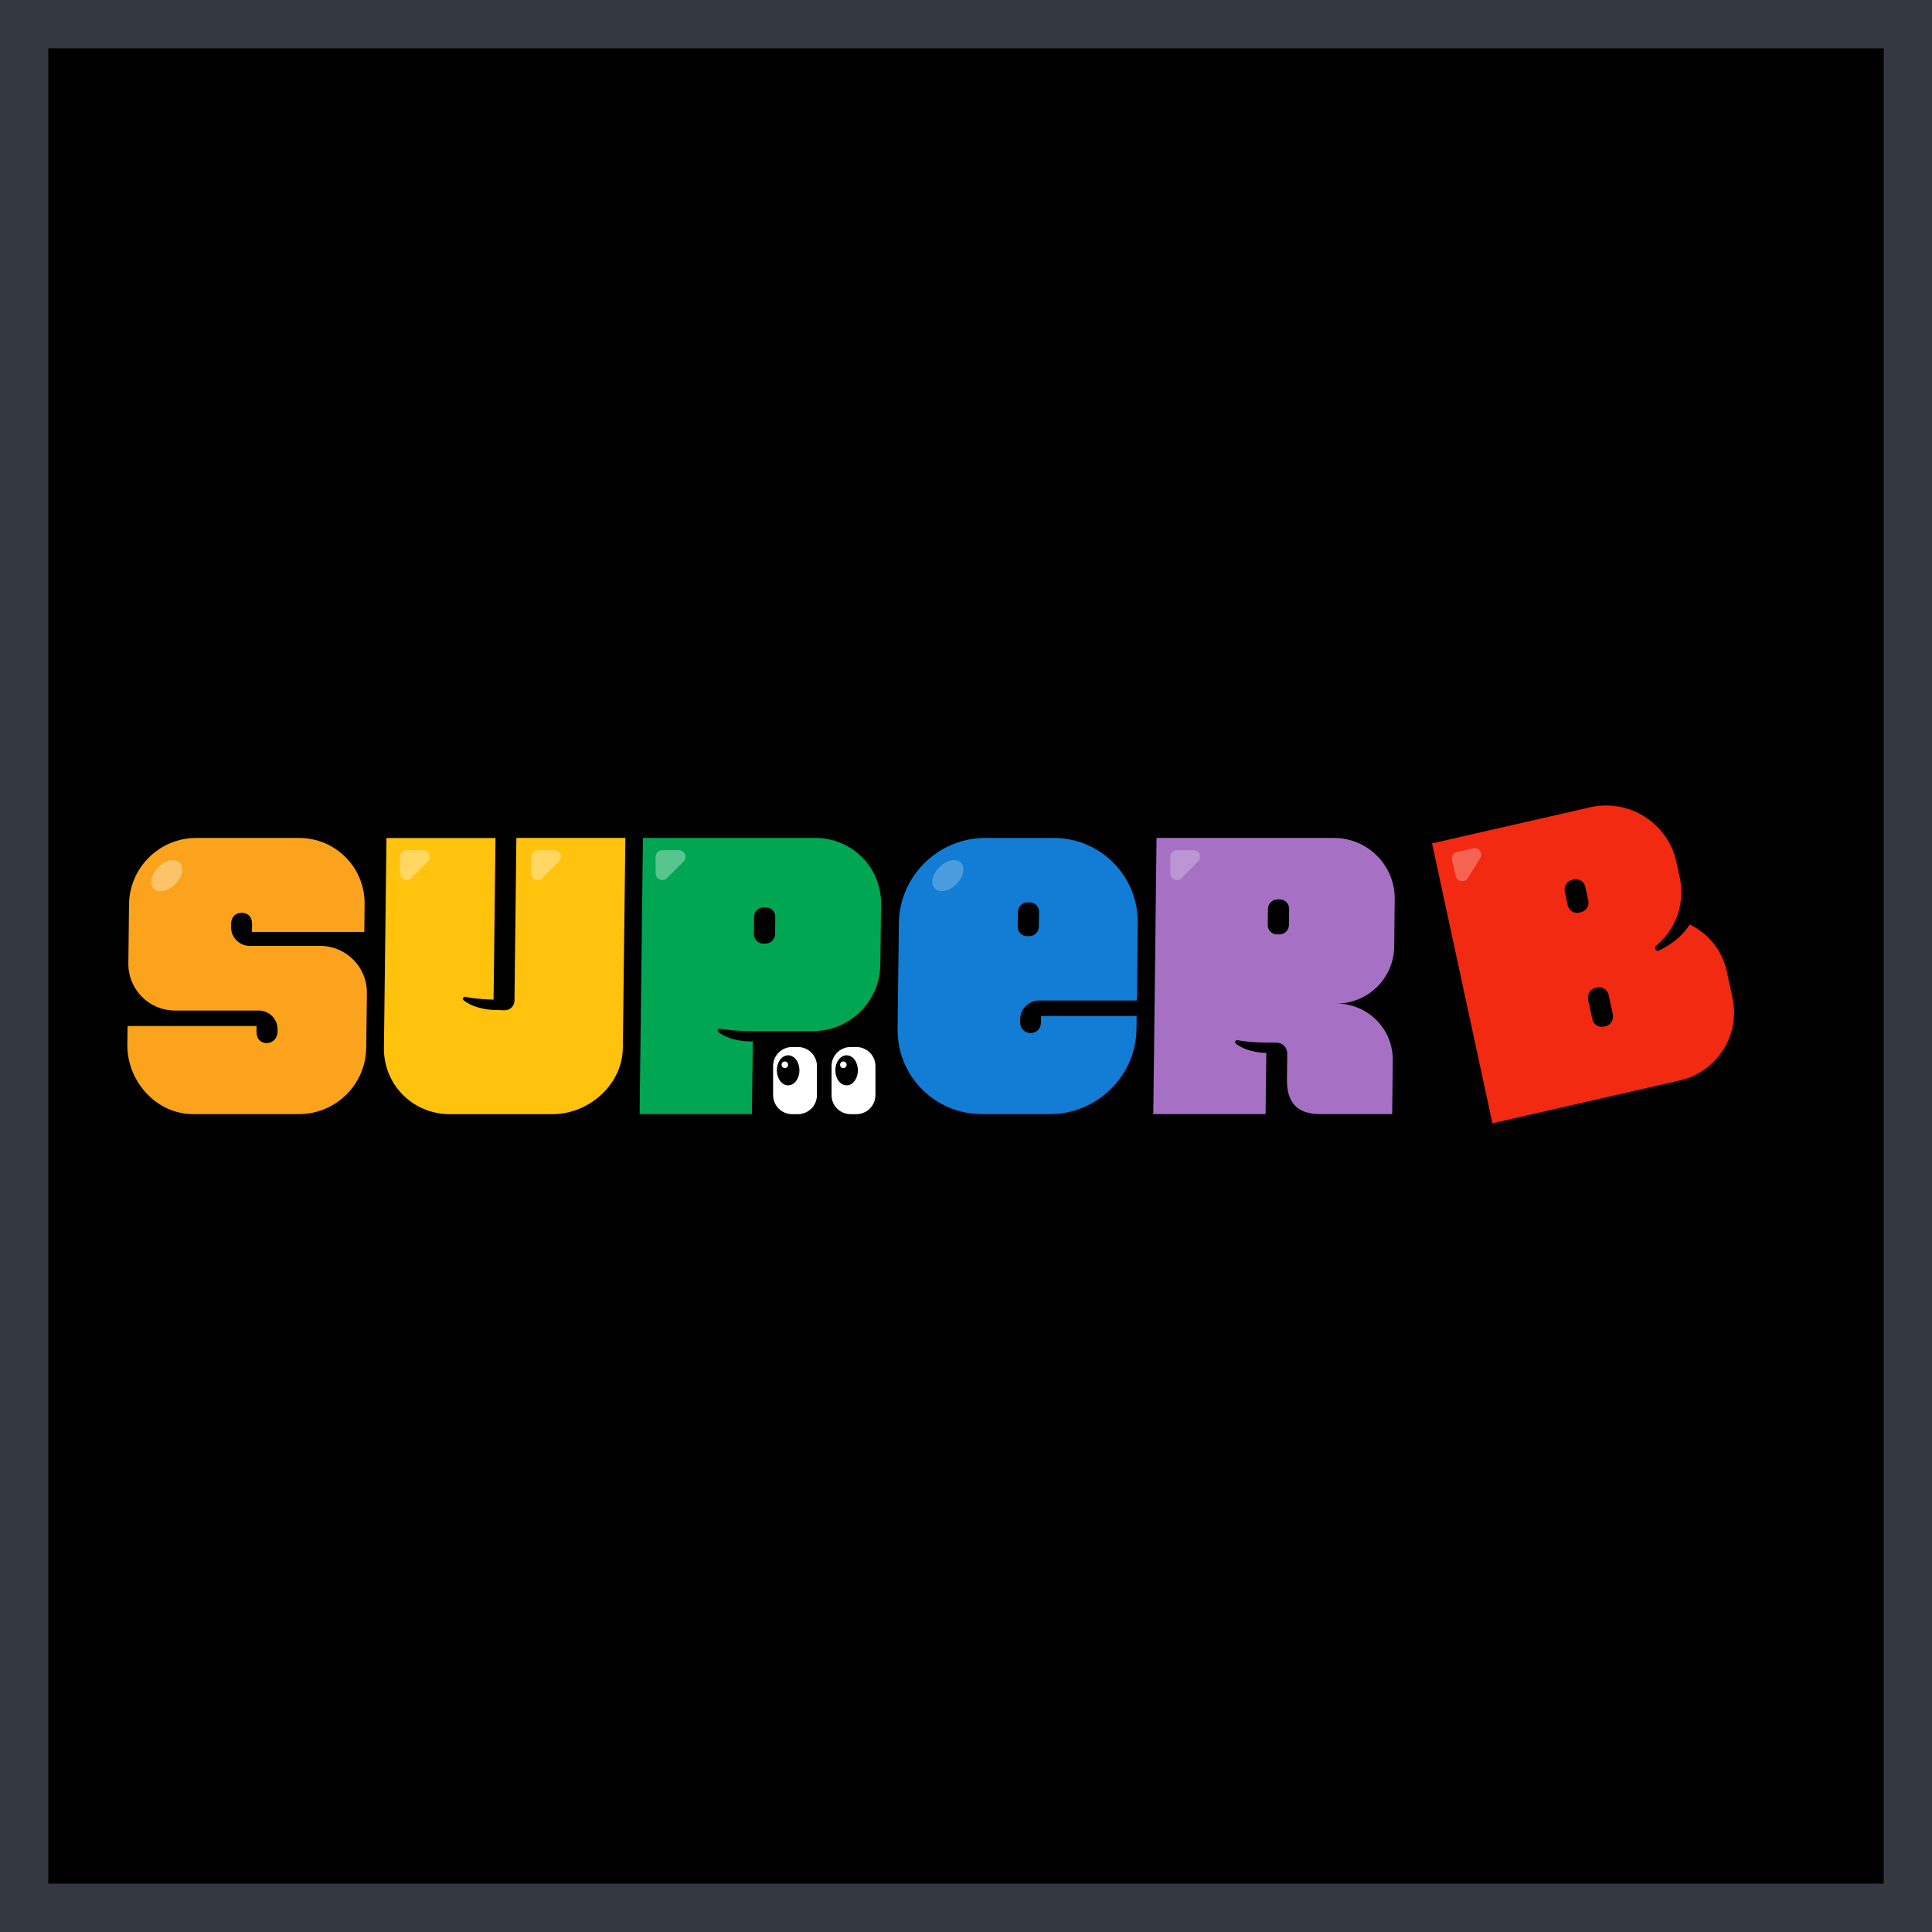 <svg width="32" height="32" viewBox="0 0 32 32" fill="none" xmlns="http://www.w3.org/2000/svg">
<rect x="0" y="0" width="32" height="32" fill="#333333" stroke="none"/>
<g clip-path="url(#clip0_12630_10441)">
<g clip-path="url(#clip1_12630_10441)">
<rect width="32" height="32" fill="black"/>
<path d="M30.278 17.111L30.183 16.671C30.092 16.246 29.847 15.882 29.499 15.64L29.439 15.599C29.45 15.434 29.438 15.268 29.403 15.104L29.352 14.867C29.253 14.412 28.989 14.037 28.636 13.791L27.613 13.081C27.614 13.082 27.616 13.083 27.618 13.085C27.224 12.809 26.72 12.695 26.212 12.811L23.598 13.408C23.402 13.452 23.252 13.592 23.185 13.768C22.905 13.494 22.521 13.325 22.097 13.325H19.16C18.911 13.325 18.698 13.491 18.626 13.717C18.3 13.471 17.894 13.325 17.454 13.325H16.322C15.738 13.325 15.21 13.582 14.845 13.987L14.725 13.856C14.726 13.857 14.727 13.858 14.729 13.86C14.469 13.572 14.105 13.378 13.69 13.335C13.632 13.329 13.573 13.325 13.517 13.325H10.658C10.608 13.325 10.559 13.333 10.512 13.345C10.465 13.332 10.416 13.325 10.364 13.325H8.56C8.499 13.325 8.44 13.335 8.385 13.353C8.331 13.335 8.274 13.325 8.213 13.325H6.407C6.191 13.325 6.003 13.449 5.91 13.63C5.642 13.438 5.314 13.325 4.959 13.325H3.255C2.344 13.325 1.594 14.066 1.583 14.976L1.571 15.954C1.568 16.188 1.626 16.408 1.73 16.599C1.626 16.7 1.56 16.84 1.558 16.994L1.555 17.301C1.549 17.748 1.722 18.163 2.003 18.471C2.003 18.471 2.003 18.471 2.003 18.471L2.003 18.471C2.003 18.471 2.003 18.471 2.003 18.471L2.812 19.359C3.112 19.687 3.534 19.895 3.997 19.895H5.756C6.252 19.895 6.701 19.675 7.008 19.328L7.04 19.363C7.338 19.69 7.768 19.895 8.247 19.895H9.952C10.297 19.895 10.624 19.789 10.898 19.611L10.995 19.717C11.095 19.827 11.239 19.895 11.4 19.895H16.925V19.89C16.971 19.893 17.017 19.895 17.064 19.895H18.195C18.616 19.895 19.009 19.762 19.332 19.536L19.497 19.717C19.597 19.826 19.741 19.895 19.902 19.895H21.762C21.892 19.895 22.012 19.85 22.108 19.775C22.265 19.853 22.451 19.895 22.664 19.895H23.859C24.164 19.895 24.416 19.647 24.419 19.342L24.422 19.1L25.413 19.788C25.539 19.876 25.701 19.912 25.863 19.875L29.099 19.136C29.162 19.122 29.221 19.098 29.273 19.065C30.024 18.74 30.453 17.921 30.279 17.111L30.278 17.111Z" fill="black"/>
<path d="M13.215 17.342H13.12C12.946 17.342 12.805 17.483 12.805 17.657V18.139C12.805 18.313 12.946 18.454 13.12 18.454H13.215C13.39 18.454 13.531 18.313 13.531 18.139V17.657C13.531 17.483 13.39 17.342 13.215 17.342Z" fill="white"/>
<path d="M13.054 17.977C13.157 17.977 13.241 17.866 13.241 17.728C13.241 17.59 13.157 17.479 13.054 17.479C12.951 17.479 12.867 17.59 12.867 17.728C12.867 17.866 12.951 17.977 13.054 17.977Z" fill="black"/>
<path d="M13 17.691C13.03 17.691 13.054 17.666 13.054 17.636C13.054 17.606 13.03 17.581 13 17.581C12.97 17.581 12.945 17.606 12.945 17.636C12.945 17.666 12.97 17.691 13 17.691Z" fill="white"/>
<path d="M14.184 17.342H14.089C13.915 17.342 13.773 17.483 13.773 17.657V18.139C13.773 18.313 13.915 18.454 14.089 18.454H14.184C14.358 18.454 14.5 18.313 14.5 18.139V17.657C14.5 17.483 14.358 17.342 14.184 17.342Z" fill="white"/>
<path d="M14.209 17.728C14.209 17.866 14.126 17.977 14.023 17.977C13.919 17.977 13.836 17.866 13.836 17.728C13.836 17.59 13.919 17.479 14.023 17.479C14.126 17.479 14.209 17.59 14.209 17.728Z" fill="black"/>
<path d="M14.023 17.636C14.023 17.666 13.998 17.691 13.968 17.691C13.938 17.691 13.914 17.666 13.914 17.636C13.914 17.606 13.938 17.581 13.968 17.581C13.998 17.581 14.023 17.606 14.023 17.636Z" fill="white"/>
<path d="M4.953 13.879C5.56 13.879 6.046 14.37 6.039 14.976L6.034 15.436H4.173L4.175 15.302C4.176 15.19 4.109 15.119 4.003 15.119C3.898 15.119 3.829 15.19 3.828 15.302L3.827 15.353C3.825 15.527 3.964 15.667 4.137 15.667H5.301C5.735 15.667 6.082 16.018 6.077 16.451L6.066 17.356C6.059 17.962 5.561 18.453 4.954 18.453H3.195C2.588 18.453 2.102 17.907 2.109 17.301L2.113 16.994H4.25L4.249 17.095C4.248 17.201 4.311 17.272 4.41 17.277C4.473 17.277 4.526 17.251 4.562 17.201C4.585 17.169 4.596 17.128 4.597 17.089L4.597 17.052C4.599 16.878 4.46 16.738 4.287 16.738H2.901C2.468 16.738 2.12 16.387 2.126 15.954L2.137 14.976C2.145 14.37 2.642 13.879 3.25 13.879H4.953V13.879Z" fill="#FBA31C"/>
<path d="M10.358 13.879L10.316 17.357C10.309 17.963 9.756 18.454 9.149 18.454H7.445C6.838 18.454 6.352 17.963 6.359 17.357L6.401 13.88H8.207L8.175 16.557C7.94 16.551 7.792 16.529 7.704 16.51C7.67 16.509 7.654 16.546 7.676 16.565C7.861 16.715 8.135 16.73 8.237 16.73C8.262 16.73 8.276 16.73 8.277 16.73C8.293 16.729 8.31 16.733 8.329 16.733H8.362C8.449 16.733 8.52 16.663 8.521 16.576L8.553 13.879H10.358L10.358 13.879Z" fill="#FFC20D"/>
<path d="M13.623 13.885C14.175 13.943 14.6 14.409 14.593 14.976L14.581 15.98C14.574 16.586 14.075 17.078 13.469 17.078H12.471C12.188 17.078 12.021 17.057 11.925 17.038C11.891 17.037 11.875 17.074 11.898 17.093C12.076 17.234 12.334 17.25 12.446 17.25C12.454 17.25 12.462 17.25 12.469 17.25L12.454 18.453H10.594L10.649 13.879H13.507C13.546 13.879 13.585 13.881 13.623 13.885L13.623 13.885ZM12.838 15.472L12.841 15.186C12.842 15.099 12.773 15.029 12.686 15.029H12.649C12.562 15.029 12.491 15.099 12.49 15.186L12.487 15.472C12.486 15.558 12.555 15.629 12.642 15.629H12.679C12.765 15.629 12.836 15.558 12.838 15.472Z" fill="#00A652"/>
<path d="M17.45 13.879C18.23 13.879 18.855 14.511 18.845 15.29L18.837 15.98L18.83 16.572H17.213C17.04 16.572 16.898 16.713 16.896 16.886L16.895 16.922C16.895 16.962 16.904 17.002 16.927 17.035C16.961 17.084 17.013 17.111 17.069 17.111C17.177 17.107 17.241 17.035 17.242 16.929L17.243 16.828H18.827L18.824 17.042C18.815 17.819 18.172 18.453 17.394 18.453H16.263C15.483 18.453 14.858 17.822 14.867 17.042L14.888 15.29C14.898 14.511 15.538 13.879 16.318 13.879H17.45V13.879ZM17.207 15.349L17.21 15.103C17.211 15.016 17.142 14.946 17.055 14.946H17.018C16.931 14.946 16.86 15.016 16.859 15.103L16.856 15.349C16.855 15.435 16.925 15.506 17.012 15.506H17.048C17.135 15.506 17.206 15.435 17.207 15.349Z" fill="#137DD5"/>
<path d="M23.092 15.681C23.086 16.2 22.66 16.621 22.14 16.622C22.66 16.625 23.076 17.046 23.069 17.565L23.059 18.453H21.864C21.491 18.453 21.311 18.266 21.316 17.881L21.321 17.451C21.322 17.35 21.242 17.269 21.14 17.269H21.034C20.759 17.269 20.591 17.248 20.495 17.228C20.46 17.228 20.445 17.265 20.468 17.284C20.626 17.409 20.848 17.436 20.974 17.441L20.962 18.453H19.102L19.156 13.879H22.093C22.656 13.879 23.108 14.335 23.101 14.898L23.092 15.681ZM21.349 15.32L21.352 15.054C21.353 14.967 21.284 14.897 21.197 14.897H21.16C21.073 14.897 21.002 14.967 21.001 15.054L20.998 15.32C20.997 15.407 21.066 15.477 21.153 15.477H21.19C21.276 15.477 21.348 15.407 21.349 15.32Z" fill="#A671C4"/>
<path d="M27.986 15.312C28.289 15.457 28.524 15.734 28.601 16.09L28.696 16.53C28.819 17.1 28.491 17.667 27.953 17.858L27.825 17.895L27.388 17.995L24.719 18.605L23.719 13.969L25.875 13.477L26.281 13.384L26.333 13.372C26.985 13.223 27.628 13.632 27.769 14.286L27.82 14.523C27.858 14.7 27.855 14.878 27.817 15.046C27.815 15.044 27.762 15.385 27.429 15.666C27.39 15.699 27.423 15.758 27.467 15.748C27.652 15.661 27.853 15.526 27.986 15.312V15.312ZM26.714 16.802L26.644 16.479C26.625 16.391 26.539 16.336 26.451 16.356L26.428 16.362C26.34 16.382 26.285 16.469 26.304 16.557L26.374 16.88C26.392 16.968 26.479 17.023 26.567 17.003L26.59 16.998C26.677 16.978 26.733 16.89 26.714 16.802ZM26.307 14.915L26.258 14.69C26.239 14.602 26.153 14.547 26.065 14.567L26.042 14.573C25.954 14.593 25.899 14.68 25.918 14.768L25.966 14.993C25.985 15.081 26.072 15.136 26.159 15.116L26.182 15.11C26.27 15.09 26.326 15.003 26.307 14.915Z" fill="#F12A11"/>
<path d="M2.903 14.645C3.022 14.526 3.056 14.367 2.978 14.289C2.9 14.211 2.741 14.244 2.622 14.362C2.503 14.481 2.469 14.64 2.547 14.718C2.625 14.796 2.784 14.763 2.903 14.645Z" fill="#FCC36B"/>
<path d="M15.841 14.645C15.96 14.526 15.993 14.367 15.915 14.289C15.838 14.211 15.678 14.244 15.559 14.362C15.44 14.481 15.407 14.64 15.485 14.718C15.562 14.796 15.722 14.763 15.841 14.645Z" fill="#4B9CDF"/>
<path d="M6.625 14.466V14.192C6.625 14.131 6.674 14.082 6.735 14.082H7.009C7.107 14.082 7.156 14.2 7.087 14.269L6.812 14.544C6.743 14.613 6.625 14.564 6.625 14.466L6.625 14.466Z" fill="#FFD761"/>
<path d="M8.797 14.466V14.192C8.797 14.131 8.846 14.082 8.907 14.082H9.181C9.279 14.082 9.328 14.2 9.259 14.269L8.984 14.544C8.915 14.613 8.797 14.564 8.797 14.466L8.797 14.466Z" fill="#FFD761"/>
<path d="M10.859 14.466V14.192C10.859 14.131 10.909 14.082 10.969 14.082H11.244C11.341 14.082 11.39 14.2 11.321 14.269L11.047 14.544C10.978 14.613 10.86 14.564 10.86 14.466L10.859 14.466Z" fill="#59C58E"/>
<path d="M19.383 14.466V14.192C19.383 14.131 19.432 14.082 19.493 14.082H19.767C19.865 14.082 19.914 14.2 19.845 14.269L19.57 14.544C19.501 14.613 19.383 14.564 19.383 14.466L19.383 14.466Z" fill="#BC95D3"/>
<path d="M24.112 14.511L24.05 14.244C24.036 14.185 24.073 14.126 24.132 14.112L24.399 14.05C24.494 14.028 24.569 14.132 24.517 14.215L24.312 14.544C24.261 14.627 24.134 14.607 24.112 14.511Z" fill="#F56451"/>
</g>
</g>
<rect x="0.4" y="0.4" width="31.2" height="31.2" stroke="#343940" stroke-width="0.8"/>
<defs>
<clipPath id="clip0_12630_10441">
<rect width="32" height="32" fill="white"/>
</clipPath>
<clipPath id="clip1_12630_10441">
<rect width="32" height="32" fill="white"/>
</clipPath>
</defs>
</svg>
